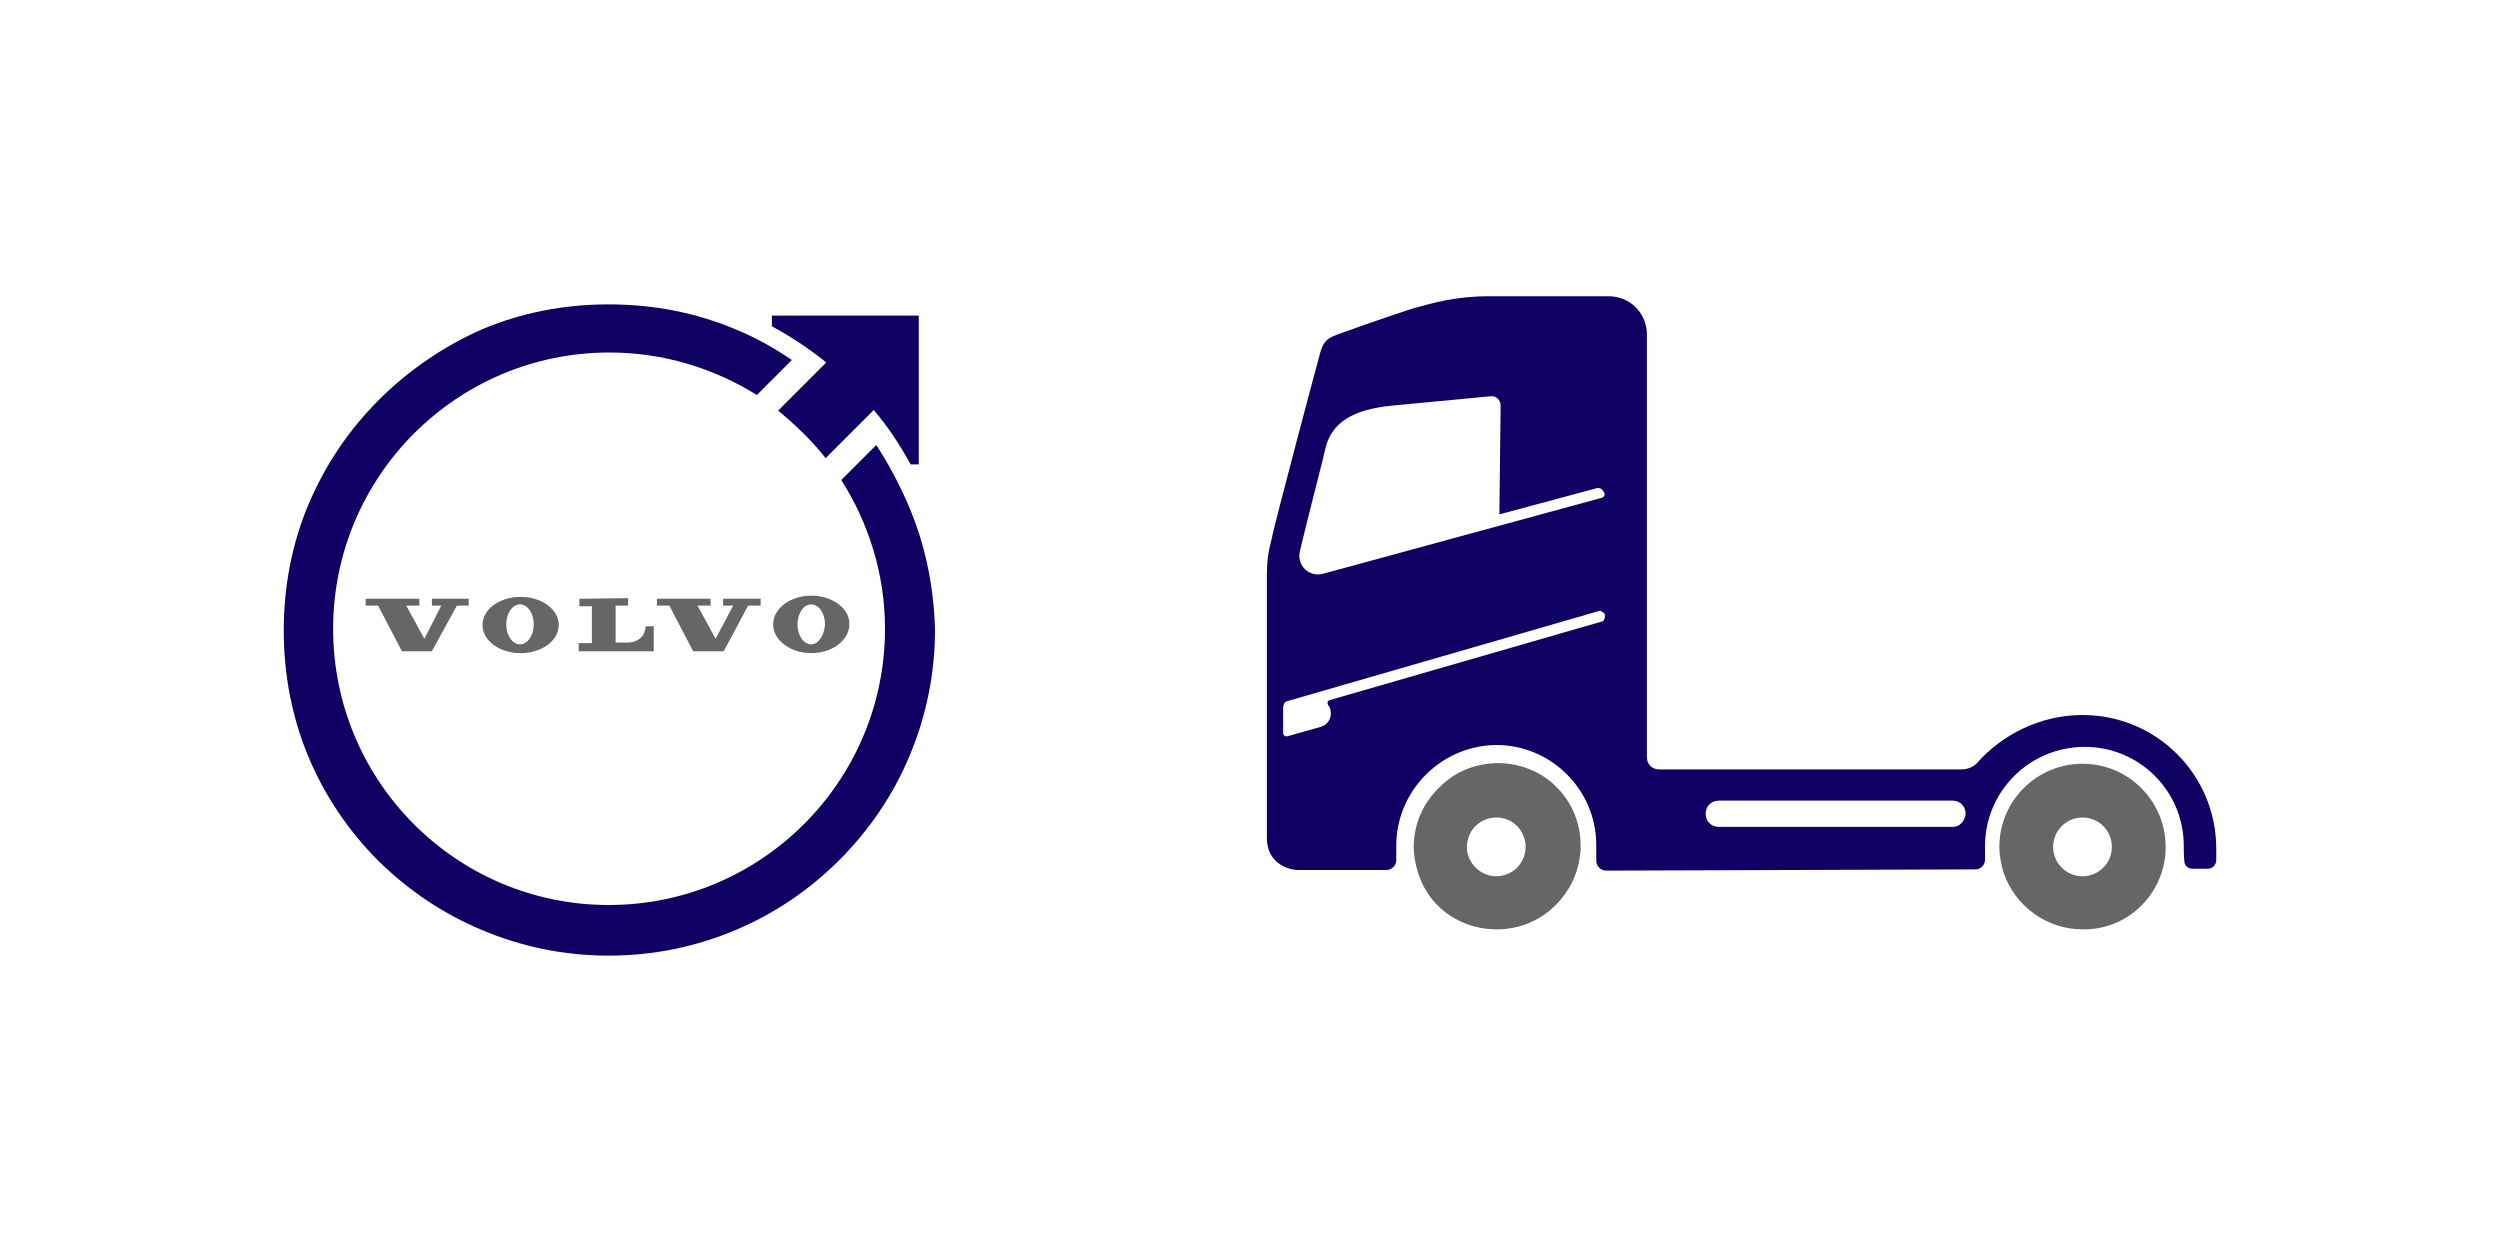 <?xml version="1.0" encoding="utf-8"?>
<!-- Generator: Adobe Illustrator 28.0.0, SVG Export Plug-In . SVG Version: 6.00 Build 0)  -->
<svg version="1.1" id="レイヤー_1" xmlns="http://www.w3.org/2000/svg" xmlns:xlink="http://www.w3.org/1999/xlink" x="0px"
	 y="0px" viewBox="0 0 400 200" style="enable-background:new 0 0 400 200;" xml:space="preserve">
<style type="text/css">
	.st0{fill-rule:evenodd;clip-rule:evenodd;fill:#666666;}
	.st1{fill-rule:evenodd;clip-rule:evenodd;fill:#0F0064;}
	.st2{fill:#666666;}
	.st3{fill:none;}
	.st4{fill:#0F0064;}
</style>
<g>
	<g id="Camada_1_1_">
		<g id="g10">
			<polygon id="polygon12" class="st0" points="58.5,95.8 58.5,96.9 60.5,96.9 64.3,104.2 69.1,104.2 73.1,96.9 75,96.9 75,95.8 
				69.1,95.8 69.1,96.9 70.6,96.9 67.9,102.2 65,96.9 67.1,96.9 67.1,95.8 			"/>
			<polygon id="polygon14" class="st0" points="105.1,95.8 105.1,96.9 107.1,96.9 110.9,104.2 115.8,104.2 119.7,96.9 121.7,96.9 
				121.7,95.8 115.7,95.8 115.7,96.9 117.3,96.9 114.5,102.2 111.6,96.9 113.7,96.9 113.7,95.8 			"/>
			<path id="path16" class="st0" d="M92.7,95.8V97h2v5.9h-2.1v1.3h2.1h9.9v-4h-1.3c-0.1,2.1-1.9,2.6-2.7,2.6c-0.7,0-2.1,0-2.1,0
				v-5.9h2v-1.2L92.7,95.8L92.7,95.8z"/>
			<path id="path18" class="st0" d="M83.2,103.1c-1.2,0-2.2-1.4-2.2-3.2c0-1.8,1-3.2,2.2-3.2s2.2,1.4,2.2,3.2
				C85.4,101.7,84.4,103.1,83.2,103.1L83.2,103.1z M83.3,95.5c-3.4,0-6.1,2-6.1,4.5s2.7,4.5,6.1,4.5s6.1-2,6.1-4.5
				S86.7,95.5,83.3,95.5L83.3,95.5z"/>
			<path id="path20" class="st0" d="M129.8,103.1c-1.2,0-2.2-1.4-2.2-3.2c0-1.8,1-3.2,2.2-3.2s2.2,1.4,2.2,3.2
				C131.9,101.7,130.9,103.1,129.8,103.1L129.8,103.1z M129.8,95.3c-3.4,0-6.1,2.1-6.1,4.6s2.7,4.6,6.1,4.6c3.4,0,6.1-2.1,6.1-4.6
				C136,97.4,133.2,95.3,129.8,95.3L129.8,95.3z"/>
		</g>
	</g>
	<g>
		<path class="st1" d="M145.2,80.5c-1.4-3.2-3.1-6.4-5-9.3l-5.6,5.6c4.4,6.9,7,15.1,7,23.8c0,24.4-19.8,44.2-44.2,44.2
			S53.3,125,53.3,100.6s19.8-44.2,44.2-44.2c8.6,0,16.7,2.5,23.6,6.8l5.6-5.6c-2.8-1.9-5.8-3.6-9-4.9c-6.4-2.7-13.2-4-20.3-4
			s-13.9,1.3-20.3,4C71,55.4,65.4,59.2,60.6,64s-8.5,10.3-11.2,16.6c-2.7,6.4-4,13.2-4,20.3c0,7,1.3,13.9,4,20.3
			c2.6,6.2,6.4,11.8,11.2,16.6c4.8,4.7,10.3,8.4,16.5,11c6.4,2.7,13.2,4.1,20.3,4.1s13.9-1.4,20.3-4.1c6.2-2.6,11.8-6.4,16.6-11.2
			s8.6-10.4,11.2-16.6c2.7-6.4,4.1-13.2,4.1-20.3C149.4,93.7,148,86.9,145.2,80.5z"/>
	</g>
	<g>
		<path class="st1" d="M123.5,50.5v1.7c3.1,1.7,6,3.6,8.7,5.8l-7.7,7.7c2.8,2.3,5.4,4.8,7.6,7.6l7.7-7.7c2.3,2.7,4.2,5.6,5.9,8.7
			h1.3V50.5H123.5z"/>
	</g>
	<g>
		<path class="st2" d="M346.5,136.2c0-0.3,0-0.4,0-0.7c0-7.3-5.9-13.3-13.3-13.3c-7.3,0-13.3,5.9-13.3,13.3c0,1.5,0.3,2.9,0.7,4.2
			c1.8,5.2,6.8,9,12.6,9C340.4,148.8,346.1,143.2,346.5,136.2z M337.9,135.5c0,2.6-2.1,4.7-4.7,4.7s-4.7-2.1-4.7-4.7
			c0-2.6,2.1-4.7,4.7-4.7S337.9,132.9,337.9,135.5z"/>
		<path class="st2" d="M226.2,135.5c0,1.5,0.3,2.9,0.7,4.2c0.4,1.1,0.8,2.1,1.4,3c2.3,3.7,6.5,6,11.2,6s8.8-2.4,11.2-6.1
			c1.3-1.9,2-4.1,2.2-6.6c0-0.3,0-0.5,0-0.7c0-3.9-1.6-7.3-4.2-9.7c-2.3-2.2-5.6-3.5-9-3.5c-3.5,0-6.7,1.3-9,3.5
			C227.8,128.2,226.2,131.7,226.2,135.5z M234.7,135.5c0-0.5,0.1-1.1,0.3-1.6c0.6-1.8,2.4-3.1,4.4-3.1c2.1,0,3.8,1.3,4.4,3.1
			c0.2,0.5,0.3,1,0.3,1.6c0,2.6-2.1,4.7-4.7,4.7C236.9,140.2,234.7,138.1,234.7,135.5z"/>
	</g>
	<g>
		<path class="st3" d="M312.5,128.3H275c-1.2,0-2.1,0.9-2.1,2.1c0,1.2,0.9,2.1,2.1,2.1h37.4c1.2,0,2.1-0.9,2.1-2.1
			C314.4,129.2,313.5,128.3,312.5,128.3z"/>
		<path class="st4" d="M354.6,135.8c0-11.8-9.5-21.4-21.4-21.4c-6.8,0-12.9,3.2-16.8,7.6c-0.6,0.7-1.6,1.1-2.5,1.1h-48.5
			c-1.1,0-1.9-0.9-1.9-1.9V53.5c0-3.4-2.7-6.1-6.1-6.1c-7.8,0-19.3,0-19.3,0c-5.1,0-9,1.1-12.2,2c-2.5,0.8-11.5,3.9-12.6,4.4
			s-1.6,1.1-2,2.4c-0.4,1.4-7.6,28.4-7.8,29.9c-0.4,1.5-0.8,3.1-0.8,6s0,42,0,42c0,3.8,3.1,5.1,5.1,5.1h14c0.9,0,1.6-0.7,1.6-1.6
			c0-0.7,0-1.5,0-2.1c-0.1-8.8,7-16.1,15.8-16.3c8.9-0.1,16.2,7.1,16.2,16c0,0.6,0,1.7,0,2.5c0,0.9,0.7,1.6,1.6,1.6l59.1-0.2
			c0.8,0,1.5-0.7,1.5-1.5c0-0.7,0-1.5,0-2.2c0-8.7,7-15.8,15.8-15.9s16,7,16,15.8c0,0.7,0,1.7,0.1,2.5c0,0.7,0.6,1.2,1.3,1.2h2.4
			c0.8,0,1.4-0.6,1.4-1.4C354.6,137,354.6,136.1,354.6,135.8z M256.1,99.5L212.8,112c-0.4,0.1-0.5,0.5-0.3,0.8s0.4,0.6,0.4,1
			c0.2,1.1-0.5,2.2-1.6,2.5l-5.3,1.5c-0.4,0.1-0.7-0.2-0.7-0.5v-4l0,0c0-0.5,0.2-1,0.6-1.1l49.8-14.4c0.4-0.2,1,0.2,1.1,0.6
			C256.8,99,256.6,99.5,256.1,99.5z M256.1,79.7l-44.4,12.1c-2.3,0.6-4.3-1.4-3.7-3.7c1.4-5.9,3.8-15,4.1-16.5c1-4,4.4-6.1,10.6-6.7
			c3.1-0.3,15.8-1.5,15.8-1.5c0.9-0.1,1.6,0.6,1.6,1.5l-0.2,17.4l15.6-4.2c0.5-0.1,0.9,0.2,1.1,0.6
			C256.9,79.1,256.7,79.6,256.1,79.7z M312.5,132.3H275c-1.2,0-2.1-0.9-2.1-2.1c0-1.2,0.9-2.1,2.1-2.1h37.4c1.2,0,2.1,0.9,2.1,2.1
			C314.4,131.4,313.5,132.3,312.5,132.3z"/>
	</g>
</g>
</svg>
